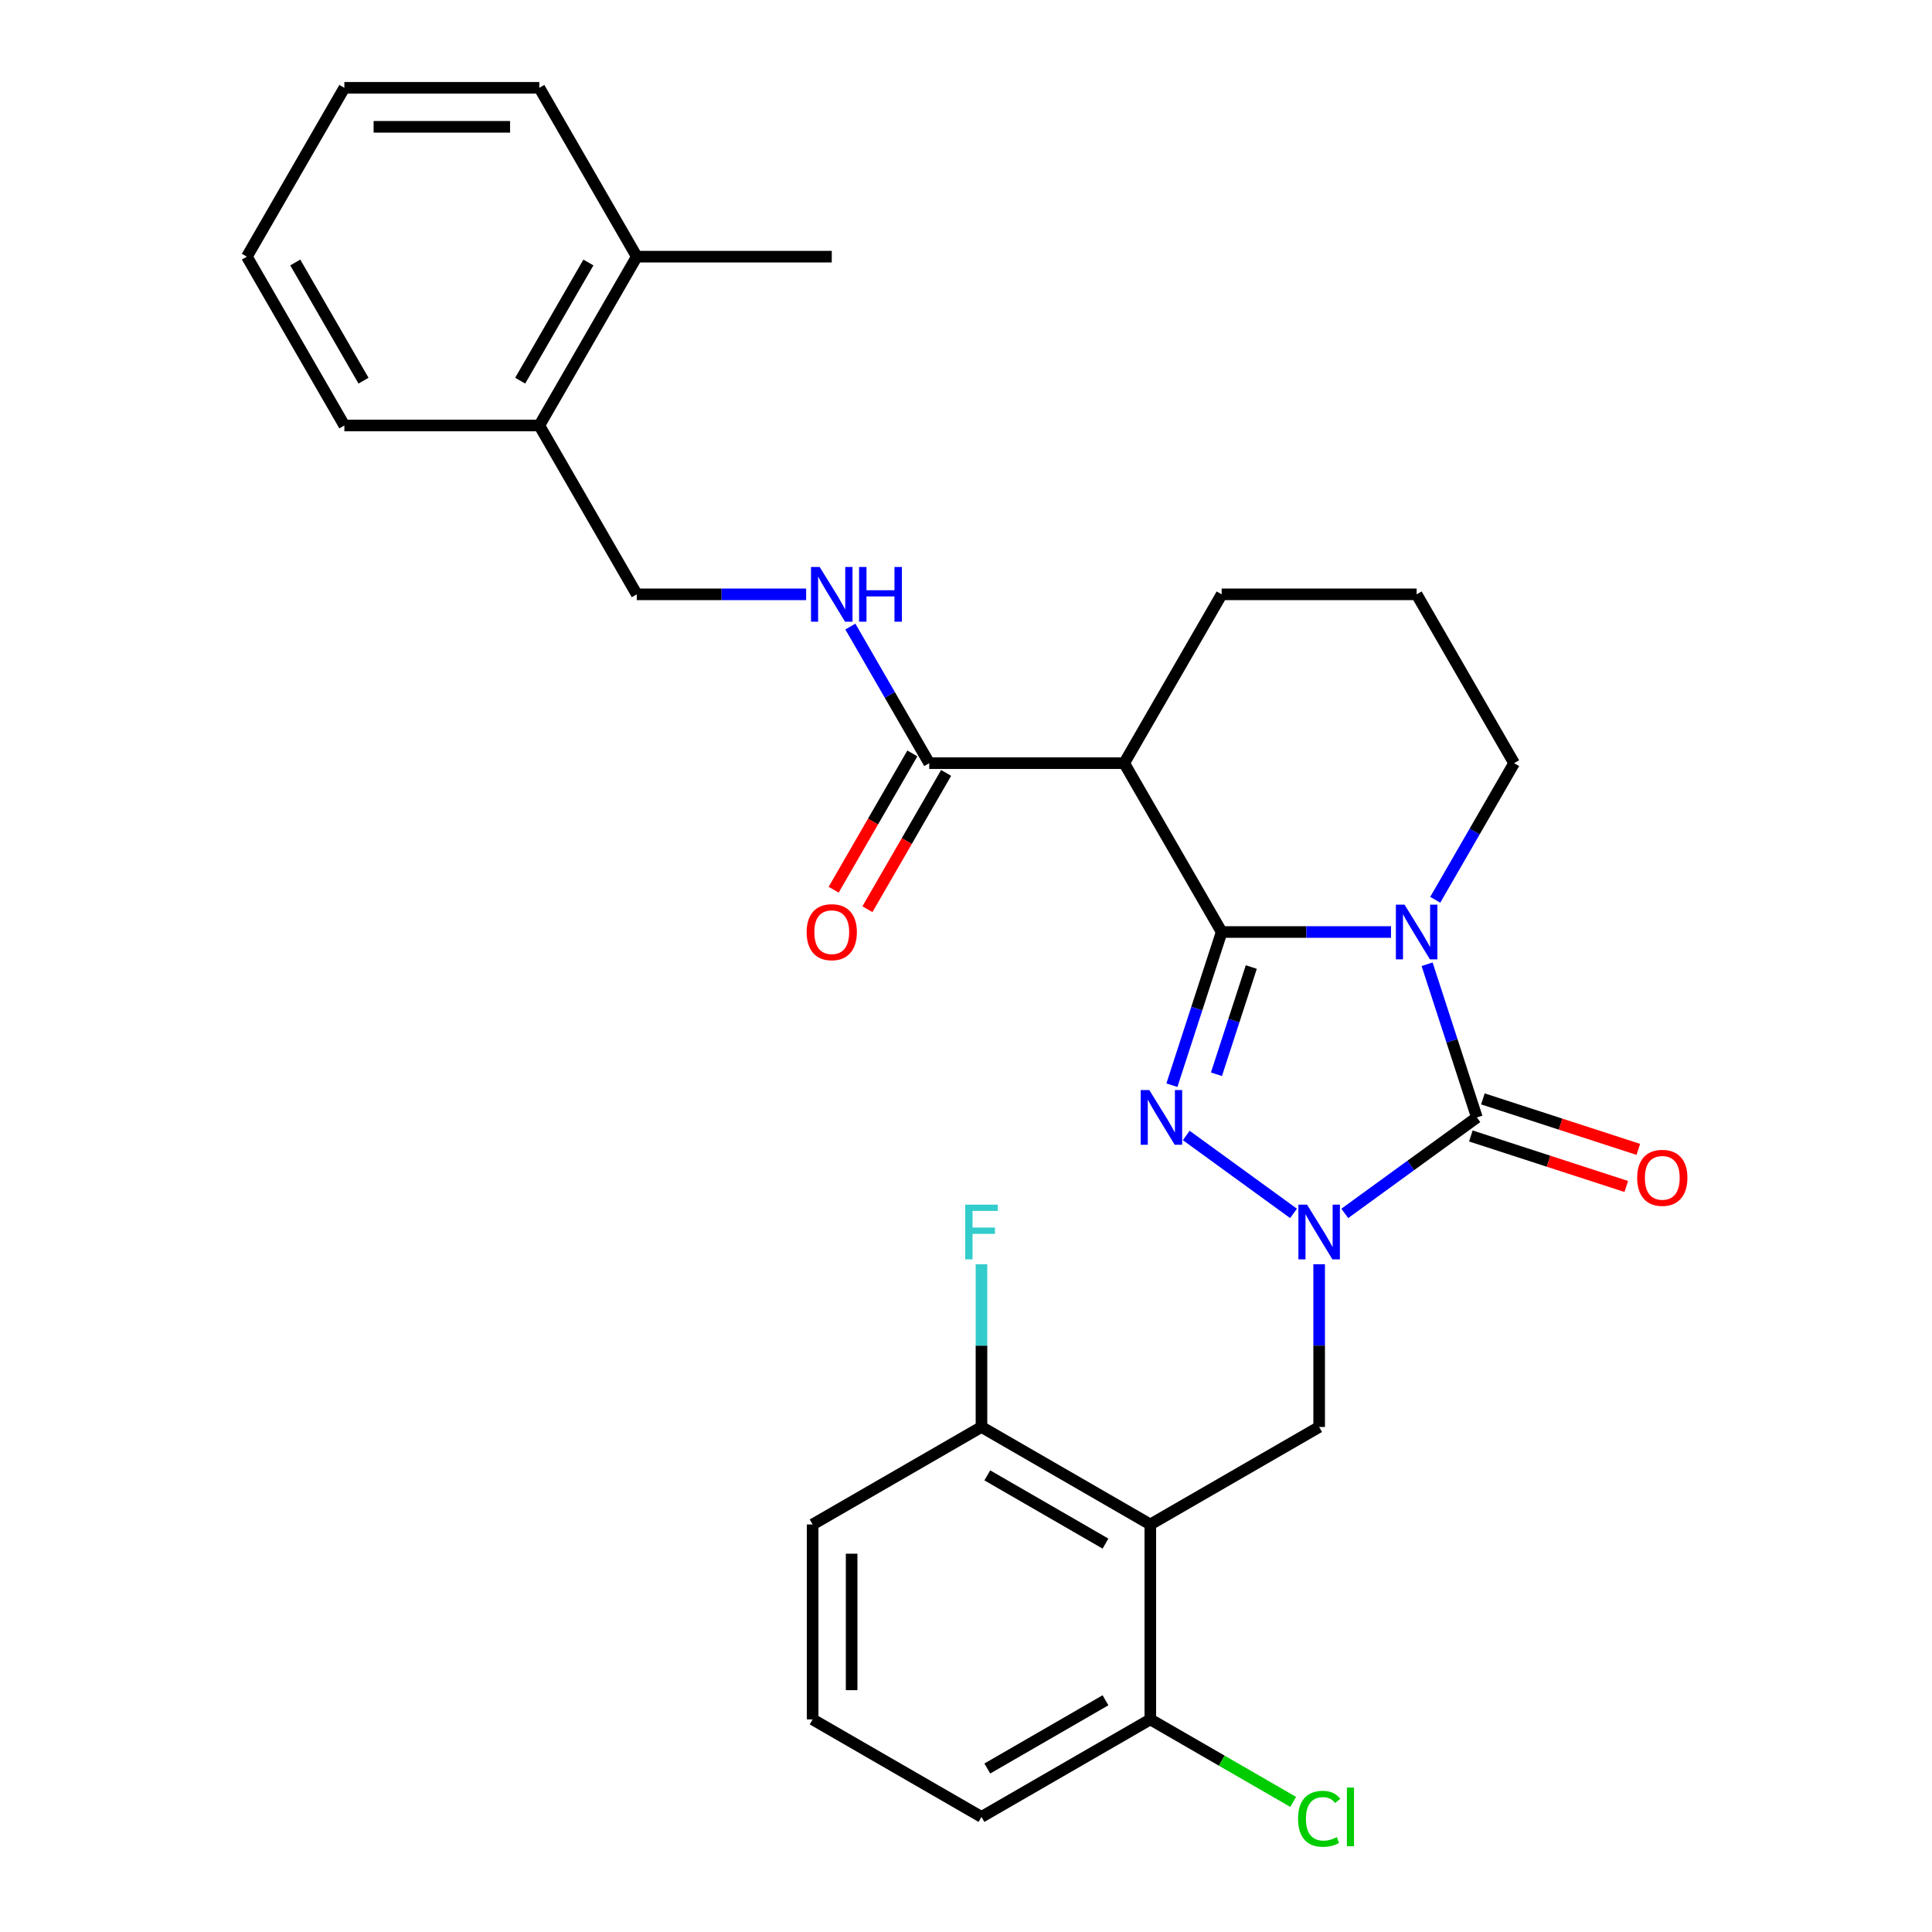 <?xml version='1.0' encoding='iso-8859-1'?>
<svg version='1.1' baseProfile='full'
              xmlns='http://www.w3.org/2000/svg'
                      xmlns:rdkit='http://www.rdkit.org/xml'
                      xmlns:xlink='http://www.w3.org/1999/xlink'
                  xml:space='preserve'
width='1000px' height='1000px' viewBox='0 0 1000 1000'>
<!-- END OF HEADER -->
<rect style='opacity:1.0;fill:#FFFFFF;stroke:none' width='1000' height='1000' x='0' y='0'> </rect>
<path class='bond-0' d='M 632.335,482.407 L 676.159,482.407' style='fill:none;fill-rule:evenodd;stroke:#000000;stroke-width:6px;stroke-linecap:butt;stroke-linejoin:miter;stroke-opacity:1' />
<path class='bond-0' d='M 676.159,482.407 L 719.982,482.407' style='fill:none;fill-rule:evenodd;stroke:#0000FF;stroke-width:6px;stroke-linecap:butt;stroke-linejoin:miter;stroke-opacity:1' />
<path class='bond-2' d='M 632.335,482.407 L 619.454,522.051' style='fill:none;fill-rule:evenodd;stroke:#000000;stroke-width:6px;stroke-linecap:butt;stroke-linejoin:miter;stroke-opacity:1' />
<path class='bond-2' d='M 619.454,522.051 L 606.573,561.696' style='fill:none;fill-rule:evenodd;stroke:#0000FF;stroke-width:6px;stroke-linecap:butt;stroke-linejoin:miter;stroke-opacity:1' />
<path class='bond-2' d='M 647.665,500.537 L 638.648,528.288' style='fill:none;fill-rule:evenodd;stroke:#000000;stroke-width:6px;stroke-linecap:butt;stroke-linejoin:miter;stroke-opacity:1' />
<path class='bond-2' d='M 638.648,528.288 L 629.631,556.039' style='fill:none;fill-rule:evenodd;stroke:#0000FF;stroke-width:6px;stroke-linecap:butt;stroke-linejoin:miter;stroke-opacity:1' />
<path class='bond-4' d='M 632.335,482.407 L 581.88,395.017' style='fill:none;fill-rule:evenodd;stroke:#000000;stroke-width:6px;stroke-linecap:butt;stroke-linejoin:miter;stroke-opacity:1' />
<path class='bond-3' d='M 738.666,499.09 L 751.547,538.734' style='fill:none;fill-rule:evenodd;stroke:#0000FF;stroke-width:6px;stroke-linecap:butt;stroke-linejoin:miter;stroke-opacity:1' />
<path class='bond-3' d='M 751.547,538.734 L 764.428,578.378' style='fill:none;fill-rule:evenodd;stroke:#000000;stroke-width:6px;stroke-linecap:butt;stroke-linejoin:miter;stroke-opacity:1' />
<path class='bond-14' d='M 742.877,465.725 L 763.289,430.371' style='fill:none;fill-rule:evenodd;stroke:#0000FF;stroke-width:6px;stroke-linecap:butt;stroke-linejoin:miter;stroke-opacity:1' />
<path class='bond-14' d='M 763.289,430.371 L 783.7,395.017' style='fill:none;fill-rule:evenodd;stroke:#000000;stroke-width:6px;stroke-linecap:butt;stroke-linejoin:miter;stroke-opacity:1' />
<path class='bond-1' d='M 669.527,628.056 L 614.005,587.717' style='fill:none;fill-rule:evenodd;stroke:#0000FF;stroke-width:6px;stroke-linecap:butt;stroke-linejoin:miter;stroke-opacity:1' />
<path class='bond-6' d='M 682.79,654.375 L 682.79,696.488' style='fill:none;fill-rule:evenodd;stroke:#0000FF;stroke-width:6px;stroke-linecap:butt;stroke-linejoin:miter;stroke-opacity:1' />
<path class='bond-6' d='M 682.79,696.488 L 682.79,738.602' style='fill:none;fill-rule:evenodd;stroke:#000000;stroke-width:6px;stroke-linecap:butt;stroke-linejoin:miter;stroke-opacity:1' />
<path class='bond-29' d='M 696.053,628.056 L 730.24,603.217' style='fill:none;fill-rule:evenodd;stroke:#0000FF;stroke-width:6px;stroke-linecap:butt;stroke-linejoin:miter;stroke-opacity:1' />
<path class='bond-29' d='M 730.24,603.217 L 764.428,578.378' style='fill:none;fill-rule:evenodd;stroke:#000000;stroke-width:6px;stroke-linecap:butt;stroke-linejoin:miter;stroke-opacity:1' />
<path class='bond-9' d='M 761.31,587.975 L 801.534,601.045' style='fill:none;fill-rule:evenodd;stroke:#000000;stroke-width:6px;stroke-linecap:butt;stroke-linejoin:miter;stroke-opacity:1' />
<path class='bond-9' d='M 801.534,601.045 L 841.758,614.115' style='fill:none;fill-rule:evenodd;stroke:#FF0000;stroke-width:6px;stroke-linecap:butt;stroke-linejoin:miter;stroke-opacity:1' />
<path class='bond-9' d='M 767.546,568.781 L 807.77,581.851' style='fill:none;fill-rule:evenodd;stroke:#000000;stroke-width:6px;stroke-linecap:butt;stroke-linejoin:miter;stroke-opacity:1' />
<path class='bond-9' d='M 807.77,581.851 L 847.995,594.921' style='fill:none;fill-rule:evenodd;stroke:#FF0000;stroke-width:6px;stroke-linecap:butt;stroke-linejoin:miter;stroke-opacity:1' />
<path class='bond-7' d='M 581.88,395.017 L 480.97,395.017' style='fill:none;fill-rule:evenodd;stroke:#000000;stroke-width:6px;stroke-linecap:butt;stroke-linejoin:miter;stroke-opacity:1' />
<path class='bond-17' d='M 581.88,395.017 L 632.335,307.626' style='fill:none;fill-rule:evenodd;stroke:#000000;stroke-width:6px;stroke-linecap:butt;stroke-linejoin:miter;stroke-opacity:1' />
<path class='bond-5' d='M 595.4,789.057 L 682.79,738.602' style='fill:none;fill-rule:evenodd;stroke:#000000;stroke-width:6px;stroke-linecap:butt;stroke-linejoin:miter;stroke-opacity:1' />
<path class='bond-10' d='M 595.4,789.057 L 508.009,738.602' style='fill:none;fill-rule:evenodd;stroke:#000000;stroke-width:6px;stroke-linecap:butt;stroke-linejoin:miter;stroke-opacity:1' />
<path class='bond-10' d='M 572.2,798.967 L 511.027,763.648' style='fill:none;fill-rule:evenodd;stroke:#000000;stroke-width:6px;stroke-linecap:butt;stroke-linejoin:miter;stroke-opacity:1' />
<path class='bond-11' d='M 595.4,789.057 L 595.4,889.967' style='fill:none;fill-rule:evenodd;stroke:#000000;stroke-width:6px;stroke-linecap:butt;stroke-linejoin:miter;stroke-opacity:1' />
<path class='bond-8' d='M 480.97,395.017 L 460.559,359.663' style='fill:none;fill-rule:evenodd;stroke:#000000;stroke-width:6px;stroke-linecap:butt;stroke-linejoin:miter;stroke-opacity:1' />
<path class='bond-8' d='M 460.559,359.663 L 440.147,324.309' style='fill:none;fill-rule:evenodd;stroke:#0000FF;stroke-width:6px;stroke-linecap:butt;stroke-linejoin:miter;stroke-opacity:1' />
<path class='bond-12' d='M 472.231,389.971 L 451.866,425.245' style='fill:none;fill-rule:evenodd;stroke:#000000;stroke-width:6px;stroke-linecap:butt;stroke-linejoin:miter;stroke-opacity:1' />
<path class='bond-12' d='M 451.866,425.245 L 431.5,460.519' style='fill:none;fill-rule:evenodd;stroke:#FF0000;stroke-width:6px;stroke-linecap:butt;stroke-linejoin:miter;stroke-opacity:1' />
<path class='bond-12' d='M 489.709,400.062 L 469.344,435.336' style='fill:none;fill-rule:evenodd;stroke:#000000;stroke-width:6px;stroke-linecap:butt;stroke-linejoin:miter;stroke-opacity:1' />
<path class='bond-12' d='M 469.344,435.336 L 448.979,470.61' style='fill:none;fill-rule:evenodd;stroke:#FF0000;stroke-width:6px;stroke-linecap:butt;stroke-linejoin:miter;stroke-opacity:1' />
<path class='bond-13' d='M 417.253,307.626 L 373.429,307.626' style='fill:none;fill-rule:evenodd;stroke:#0000FF;stroke-width:6px;stroke-linecap:butt;stroke-linejoin:miter;stroke-opacity:1' />
<path class='bond-13' d='M 373.429,307.626 L 329.605,307.626' style='fill:none;fill-rule:evenodd;stroke:#000000;stroke-width:6px;stroke-linecap:butt;stroke-linejoin:miter;stroke-opacity:1' />
<path class='bond-18' d='M 508.009,738.602 L 508.009,696.488' style='fill:none;fill-rule:evenodd;stroke:#000000;stroke-width:6px;stroke-linecap:butt;stroke-linejoin:miter;stroke-opacity:1' />
<path class='bond-18' d='M 508.009,696.488 L 508.009,654.375' style='fill:none;fill-rule:evenodd;stroke:#33CCCC;stroke-width:6px;stroke-linecap:butt;stroke-linejoin:miter;stroke-opacity:1' />
<path class='bond-22' d='M 508.009,738.602 L 420.618,789.057' style='fill:none;fill-rule:evenodd;stroke:#000000;stroke-width:6px;stroke-linecap:butt;stroke-linejoin:miter;stroke-opacity:1' />
<path class='bond-19' d='M 595.4,889.967 L 632.374,911.313' style='fill:none;fill-rule:evenodd;stroke:#000000;stroke-width:6px;stroke-linecap:butt;stroke-linejoin:miter;stroke-opacity:1' />
<path class='bond-19' d='M 632.374,911.313 L 669.347,932.66' style='fill:none;fill-rule:evenodd;stroke:#00CC00;stroke-width:6px;stroke-linecap:butt;stroke-linejoin:miter;stroke-opacity:1' />
<path class='bond-23' d='M 595.4,889.967 L 508.009,940.422' style='fill:none;fill-rule:evenodd;stroke:#000000;stroke-width:6px;stroke-linecap:butt;stroke-linejoin:miter;stroke-opacity:1' />
<path class='bond-23' d='M 572.2,880.057 L 511.027,915.375' style='fill:none;fill-rule:evenodd;stroke:#000000;stroke-width:6px;stroke-linecap:butt;stroke-linejoin:miter;stroke-opacity:1' />
<path class='bond-15' d='M 329.605,307.626 L 279.15,220.236' style='fill:none;fill-rule:evenodd;stroke:#000000;stroke-width:6px;stroke-linecap:butt;stroke-linejoin:miter;stroke-opacity:1' />
<path class='bond-30' d='M 783.7,395.017 L 733.245,307.626' style='fill:none;fill-rule:evenodd;stroke:#000000;stroke-width:6px;stroke-linecap:butt;stroke-linejoin:miter;stroke-opacity:1' />
<path class='bond-16' d='M 279.15,220.236 L 329.605,132.845' style='fill:none;fill-rule:evenodd;stroke:#000000;stroke-width:6px;stroke-linecap:butt;stroke-linejoin:miter;stroke-opacity:1' />
<path class='bond-16' d='M 269.241,197.036 L 304.559,135.863' style='fill:none;fill-rule:evenodd;stroke:#000000;stroke-width:6px;stroke-linecap:butt;stroke-linejoin:miter;stroke-opacity:1' />
<path class='bond-24' d='M 279.15,220.236 L 178.241,220.236' style='fill:none;fill-rule:evenodd;stroke:#000000;stroke-width:6px;stroke-linecap:butt;stroke-linejoin:miter;stroke-opacity:1' />
<path class='bond-25' d='M 329.605,132.845 L 430.515,132.845' style='fill:none;fill-rule:evenodd;stroke:#000000;stroke-width:6px;stroke-linecap:butt;stroke-linejoin:miter;stroke-opacity:1' />
<path class='bond-26' d='M 329.605,132.845 L 279.15,45.455' style='fill:none;fill-rule:evenodd;stroke:#000000;stroke-width:6px;stroke-linecap:butt;stroke-linejoin:miter;stroke-opacity:1' />
<path class='bond-20' d='M 632.335,307.626 L 733.245,307.626' style='fill:none;fill-rule:evenodd;stroke:#000000;stroke-width:6px;stroke-linecap:butt;stroke-linejoin:miter;stroke-opacity:1' />
<path class='bond-21' d='M 420.618,889.967 L 508.009,940.422' style='fill:none;fill-rule:evenodd;stroke:#000000;stroke-width:6px;stroke-linecap:butt;stroke-linejoin:miter;stroke-opacity:1' />
<path class='bond-31' d='M 420.618,889.967 L 420.618,789.057' style='fill:none;fill-rule:evenodd;stroke:#000000;stroke-width:6px;stroke-linecap:butt;stroke-linejoin:miter;stroke-opacity:1' />
<path class='bond-31' d='M 440.8,874.83 L 440.8,804.193' style='fill:none;fill-rule:evenodd;stroke:#000000;stroke-width:6px;stroke-linecap:butt;stroke-linejoin:miter;stroke-opacity:1' />
<path class='bond-27' d='M 178.241,220.236 L 127.786,132.845' style='fill:none;fill-rule:evenodd;stroke:#000000;stroke-width:6px;stroke-linecap:butt;stroke-linejoin:miter;stroke-opacity:1' />
<path class='bond-27' d='M 188.15,197.036 L 152.832,135.863' style='fill:none;fill-rule:evenodd;stroke:#000000;stroke-width:6px;stroke-linecap:butt;stroke-linejoin:miter;stroke-opacity:1' />
<path class='bond-32' d='M 279.15,45.455 L 178.241,45.455' style='fill:none;fill-rule:evenodd;stroke:#000000;stroke-width:6px;stroke-linecap:butt;stroke-linejoin:miter;stroke-opacity:1' />
<path class='bond-32' d='M 264.014,65.636 L 193.377,65.636' style='fill:none;fill-rule:evenodd;stroke:#000000;stroke-width:6px;stroke-linecap:butt;stroke-linejoin:miter;stroke-opacity:1' />
<path class='bond-28' d='M 127.786,132.845 L 178.241,45.455' style='fill:none;fill-rule:evenodd;stroke:#000000;stroke-width:6px;stroke-linecap:butt;stroke-linejoin:miter;stroke-opacity:1' />
<path  class='atom-1' d='M 726.985 468.247
L 736.265 483.247
Q 737.185 484.727, 738.665 487.407
Q 740.145 490.087, 740.225 490.247
L 740.225 468.247
L 743.985 468.247
L 743.985 496.567
L 740.105 496.567
L 730.145 480.167
Q 728.985 478.247, 727.745 476.047
Q 726.545 473.847, 726.185 473.167
L 726.185 496.567
L 722.505 496.567
L 722.505 468.247
L 726.985 468.247
' fill='#0000FF'/>
<path  class='atom-2' d='M 676.53 623.532
L 685.81 638.532
Q 686.73 640.012, 688.21 642.692
Q 689.69 645.372, 689.77 645.532
L 689.77 623.532
L 693.53 623.532
L 693.53 651.852
L 689.65 651.852
L 679.69 635.452
Q 678.53 633.532, 677.29 631.332
Q 676.09 629.132, 675.73 628.452
L 675.73 651.852
L 672.05 651.852
L 672.05 623.532
L 676.53 623.532
' fill='#0000FF'/>
<path  class='atom-3' d='M 594.892 564.218
L 604.172 579.218
Q 605.092 580.698, 606.572 583.378
Q 608.052 586.058, 608.132 586.218
L 608.132 564.218
L 611.892 564.218
L 611.892 592.538
L 608.012 592.538
L 598.052 576.138
Q 596.892 574.218, 595.652 572.018
Q 594.452 569.818, 594.092 569.138
L 594.092 592.538
L 590.412 592.538
L 590.412 564.218
L 594.892 564.218
' fill='#0000FF'/>
<path  class='atom-9' d='M 424.255 293.466
L 433.535 308.466
Q 434.455 309.946, 435.935 312.626
Q 437.415 315.306, 437.495 315.466
L 437.495 293.466
L 441.255 293.466
L 441.255 321.786
L 437.375 321.786
L 427.415 305.386
Q 426.255 303.466, 425.015 301.266
Q 423.815 299.066, 423.455 298.386
L 423.455 321.786
L 419.775 321.786
L 419.775 293.466
L 424.255 293.466
' fill='#0000FF'/>
<path  class='atom-9' d='M 444.655 293.466
L 448.495 293.466
L 448.495 305.506
L 462.975 305.506
L 462.975 293.466
L 466.815 293.466
L 466.815 321.786
L 462.975 321.786
L 462.975 308.706
L 448.495 308.706
L 448.495 321.786
L 444.655 321.786
L 444.655 293.466
' fill='#0000FF'/>
<path  class='atom-10' d='M 847.399 609.641
Q 847.399 602.841, 850.759 599.041
Q 854.119 595.241, 860.399 595.241
Q 866.679 595.241, 870.039 599.041
Q 873.399 602.841, 873.399 609.641
Q 873.399 616.521, 869.999 620.441
Q 866.599 624.321, 860.399 624.321
Q 854.159 624.321, 850.759 620.441
Q 847.399 616.561, 847.399 609.641
M 860.399 621.121
Q 864.719 621.121, 867.039 618.241
Q 869.399 615.321, 869.399 609.641
Q 869.399 604.081, 867.039 601.281
Q 864.719 598.441, 860.399 598.441
Q 856.079 598.441, 853.719 601.241
Q 851.399 604.041, 851.399 609.641
Q 851.399 615.361, 853.719 618.241
Q 856.079 621.121, 860.399 621.121
' fill='#FF0000'/>
<path  class='atom-13' d='M 417.515 482.487
Q 417.515 475.687, 420.875 471.887
Q 424.235 468.087, 430.515 468.087
Q 436.795 468.087, 440.155 471.887
Q 443.515 475.687, 443.515 482.487
Q 443.515 489.367, 440.115 493.287
Q 436.715 497.167, 430.515 497.167
Q 424.275 497.167, 420.875 493.287
Q 417.515 489.407, 417.515 482.487
M 430.515 493.967
Q 434.835 493.967, 437.155 491.087
Q 439.515 488.167, 439.515 482.487
Q 439.515 476.927, 437.155 474.127
Q 434.835 471.287, 430.515 471.287
Q 426.195 471.287, 423.835 474.087
Q 421.515 476.887, 421.515 482.487
Q 421.515 488.207, 423.835 491.087
Q 426.195 493.967, 430.515 493.967
' fill='#FF0000'/>
<path  class='atom-19' d='M 499.589 623.532
L 516.429 623.532
L 516.429 626.772
L 503.389 626.772
L 503.389 635.372
L 514.989 635.372
L 514.989 638.652
L 503.389 638.652
L 503.389 651.852
L 499.589 651.852
L 499.589 623.532
' fill='#33CCCC'/>
<path  class='atom-20' d='M 671.87 941.402
Q 671.87 934.362, 675.15 930.682
Q 678.47 926.962, 684.75 926.962
Q 690.59 926.962, 693.71 931.082
L 691.07 933.242
Q 688.79 930.242, 684.75 930.242
Q 680.47 930.242, 678.19 933.122
Q 675.95 935.962, 675.95 941.402
Q 675.95 947.002, 678.27 949.882
Q 680.63 952.762, 685.19 952.762
Q 688.31 952.762, 691.95 950.882
L 693.07 953.882
Q 691.59 954.842, 689.35 955.402
Q 687.11 955.962, 684.63 955.962
Q 678.47 955.962, 675.15 952.202
Q 671.87 948.442, 671.87 941.402
' fill='#00CC00'/>
<path  class='atom-20' d='M 697.15 925.242
L 700.83 925.242
L 700.83 955.602
L 697.15 955.602
L 697.15 925.242
' fill='#00CC00'/>
</svg>
